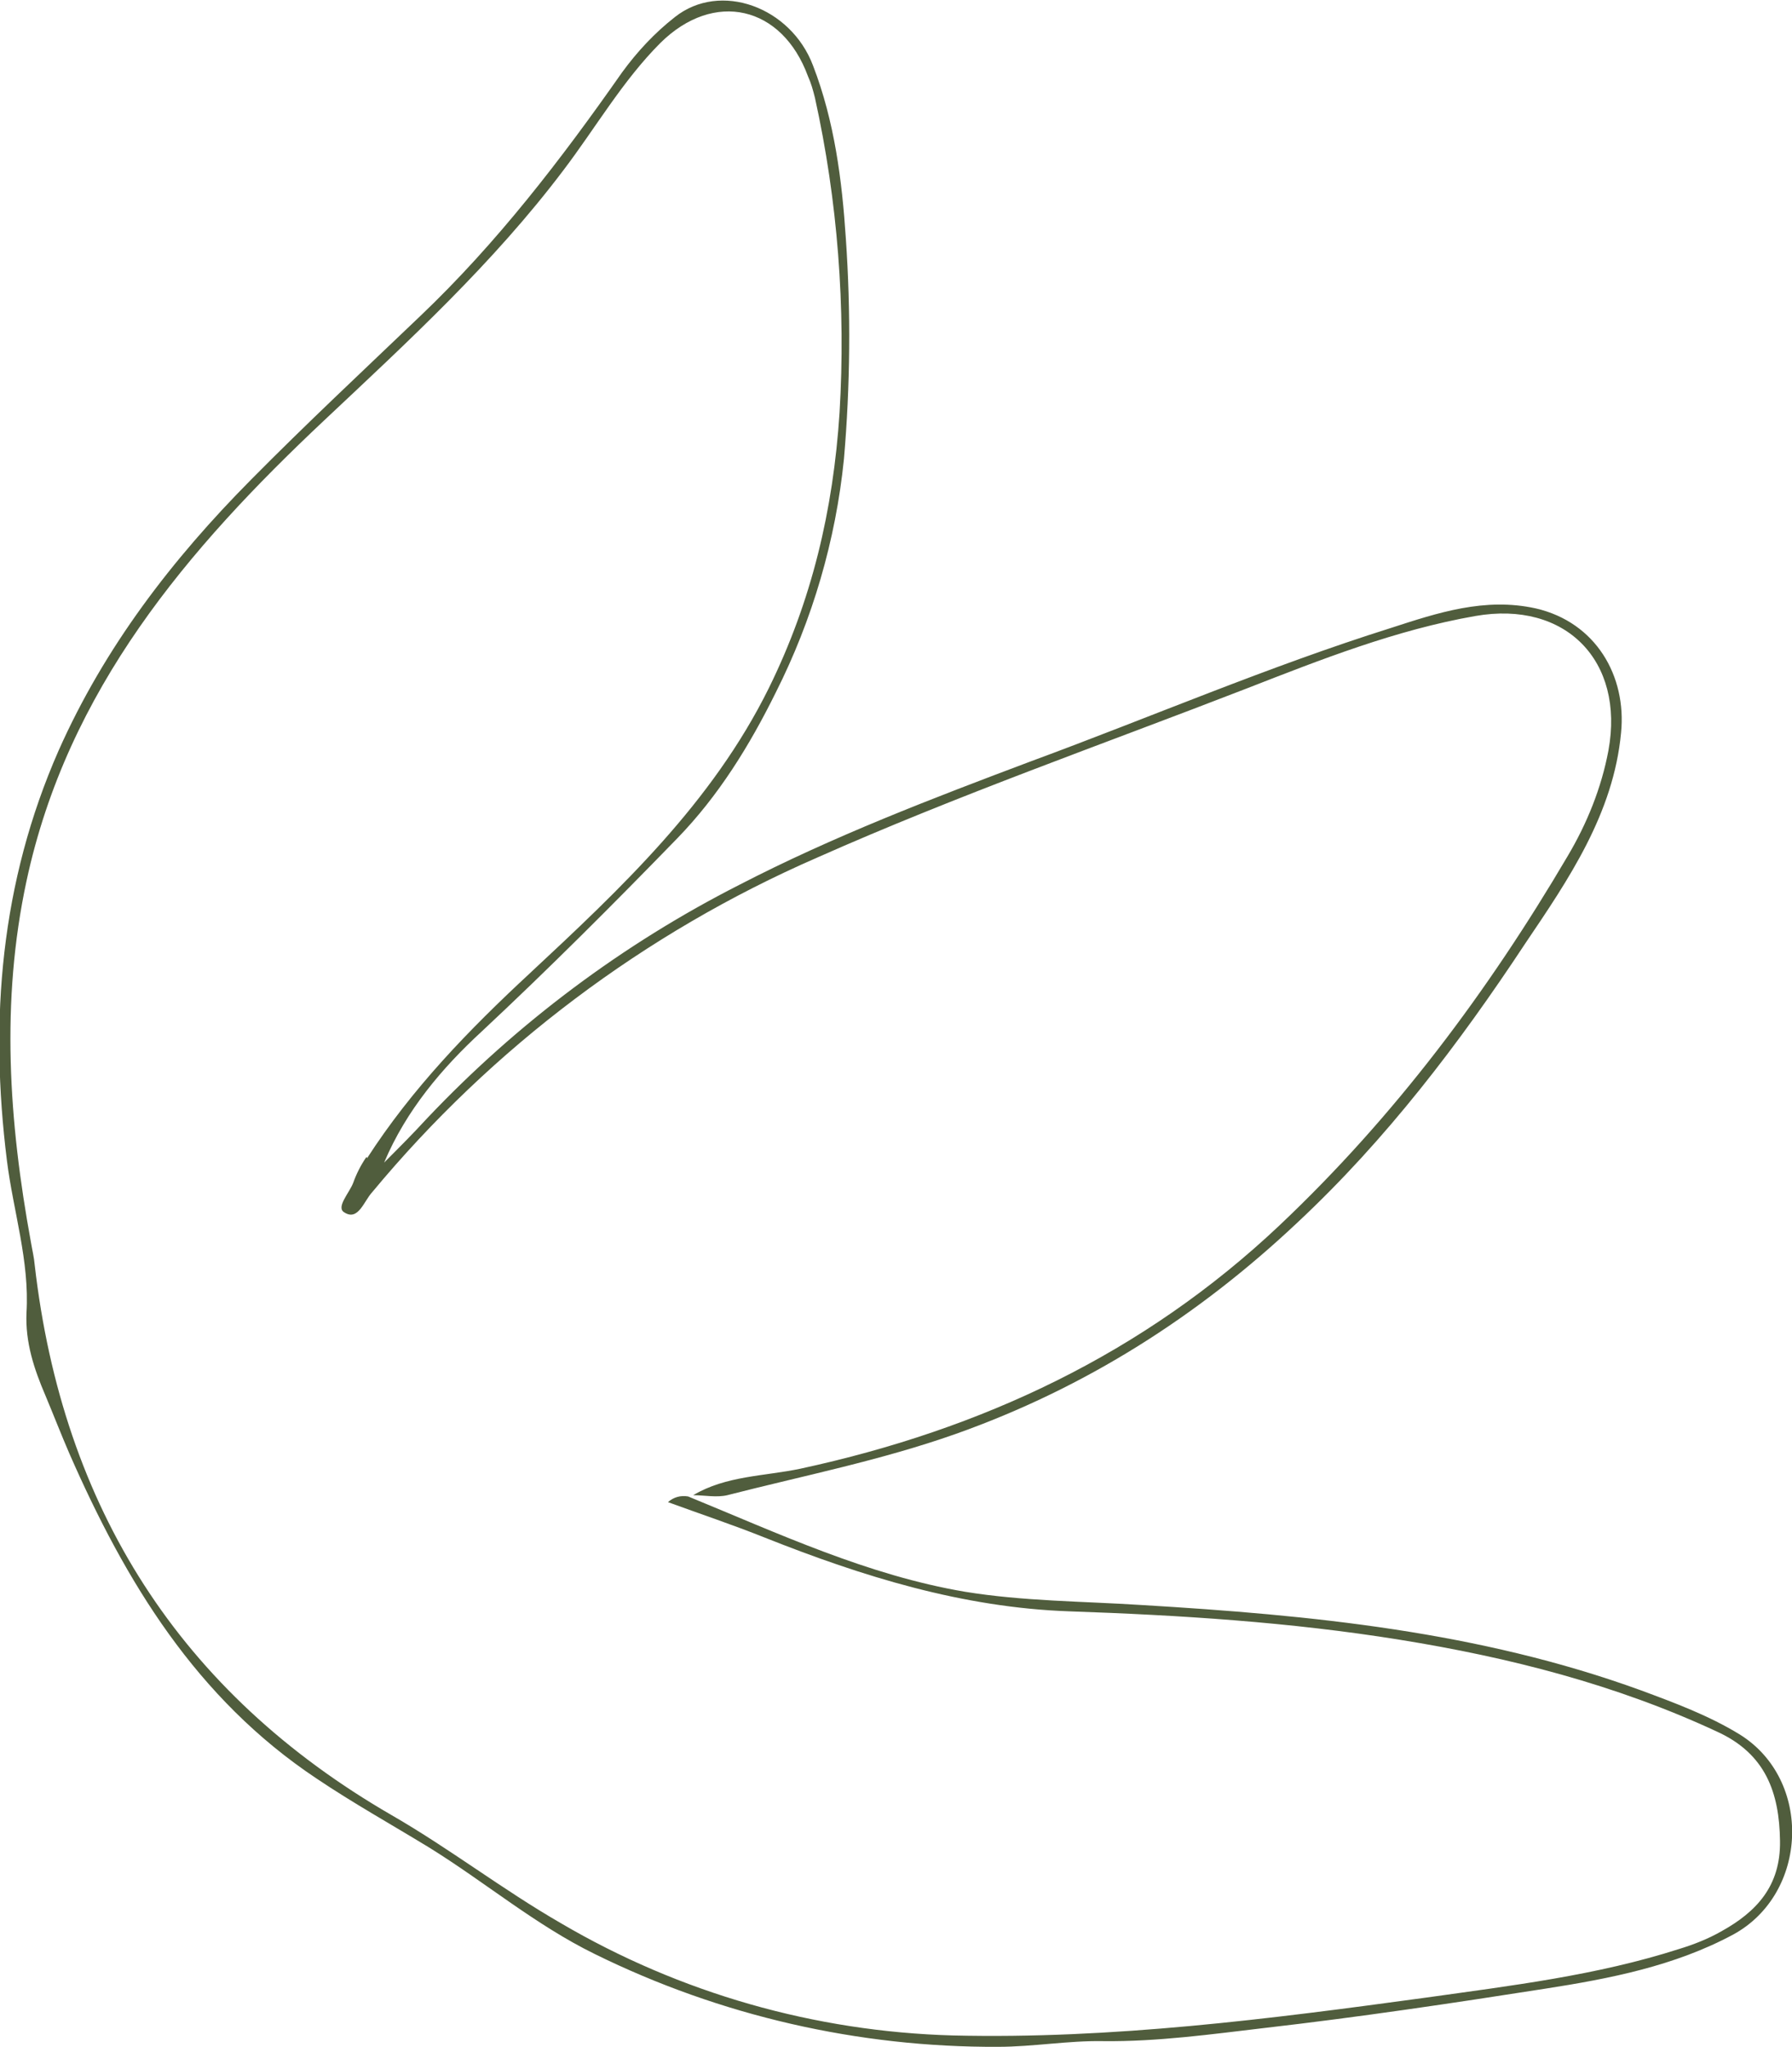 <svg xmlns="http://www.w3.org/2000/svg" viewBox="0 0 284.1 324.3"><g><g id="Capa_1"><g id="SOMBRA_1"><path d="M58.2,183.5c7.1-11,16.1-20.3,25.7-29.2,14.5-13.5,29-27.1,38-45.3,6.8-13.8,10.2-28.2,11.2-43.6,1-16.7-.3-33.6-3.9-49.9-.3-1.2-.6-2.3-1.1-3.4-4.1-11.2-14.9-13.7-23.4-5.3-6,6-10.3,13.5-15.4,20.2-11.1,14.7-24.6,27.1-37.9,39.6C29.7,87,10.7,109.3,4.2,139.6c-4.1,19.1-2.8,38.1.7,57.2.2,1.2.5,2.4.6,3.6,4.4,38.4,23,67.8,56.6,87.2,9.2,5.3,17.6,11.8,26.8,17.1,18.9,11.1,40.3,17.2,62.2,17.8,25.2.6,50.1-2.6,75-6,13.5-1.9,27-3.5,40.1-7.7,2.3-.7,4.6-1.6,6.7-2.8,5.6-3.1,9.4-7.2,9.3-14.3-.1-7.7-2.3-13.8-9.9-17.3-16.1-7.5-33-11.8-50.4-14.6s-34.9-3.9-52.4-4.5c-16.9-.6-32.7-5.5-48.3-11.7-5-2-10.1-3.7-15.3-5.6.9-.8,2-1.1,3.2-.9,14.4,5.9,28.5,12.5,43.9,15.1,9.2,1.5,18.6,1.5,28,2.1,26.9,1.6,53.5,4.2,79.1,13.5,5.4,2,10.8,4,15.7,7,11.6,7.2,10.9,25.2-1,31.7-9.3,5-19.6,7-29.9,8.6-14.7,2.3-29.5,4.5-44.3,6.2-8.5,1-17.1,2.2-25.7,2.1-5.6-.1-11.1.9-16.7.9-22.1.1-44-4.9-63.9-14.7-9.4-4.6-17.4-11.4-26.3-16.9-5.9-3.6-12-7-17.8-10.9-19.1-12.7-30.3-31.2-39.2-51.5-1.3-3-2.5-6.1-3.8-9.2-1.8-4.2-3.2-8.4-3-13.1.5-8.2-2.1-16.1-3.1-24.1-2.8-22.4-1-44.1,8.2-65,7.3-16.4,18-30.3,30.5-42.9,8.7-8.8,17.8-17.3,26.8-25.9,12.2-11.6,22.4-24.9,32-38.6,2.4-3.3,5.2-6.3,8.4-8.8,7.2-5.7,18.4-1.6,21.9,7.7,3.4,8.8,4.6,18.2,5.2,27.4.8,11.6.7,23.3-.3,34.9-1.3,12.9-5,25.5-10.8,37-4.2,8.5-9.1,16.4-15.6,23.1-10.1,10.4-20.4,20.7-31,30.6-6.3,5.8-12,12.5-15.5,20.8,2.3-2.3,4.6-4.6,6.8-7,14.3-15.1,31-27.6,49.5-37,14.9-7.7,30.6-13.7,46.3-19.6,19-7,37.6-15,57-21.1,7.4-2.4,14.9-4.9,23-3.1,9.5,2.2,14.4,10.7,13.5,19.7-1.2,12.8-8.3,23.2-15.2,33.4-10.5,15.9-22,31-36,44.1-15.8,14.9-33.7,26.3-54.3,33.6-11.9,4.2-24.1,6.6-36.2,9.7-1.7.4-3.6,0-5.4,0,5.2-3.1,11.3-3,17-4.2,28.7-6.2,54.4-18.2,76-38.6,18.2-17.2,33-37,45.6-58.4,3.1-5.2,5.4-10.9,6.5-16.8,2.6-14.2-6.8-23.8-21.1-21.3-12.6,2.2-24.5,6.9-36.3,11.5-22.7,8.8-45.8,16.9-68.1,26.8-27.3,11.9-51.5,30.1-70.5,53-1.3,1.4-2.2,4.6-4.4,3.2-1.4-.8.8-3.1,1.4-4.7.5-1.4,1.2-2.8,2.1-4.1Z" fill="#505d3d"></path></g></g></g></svg>
